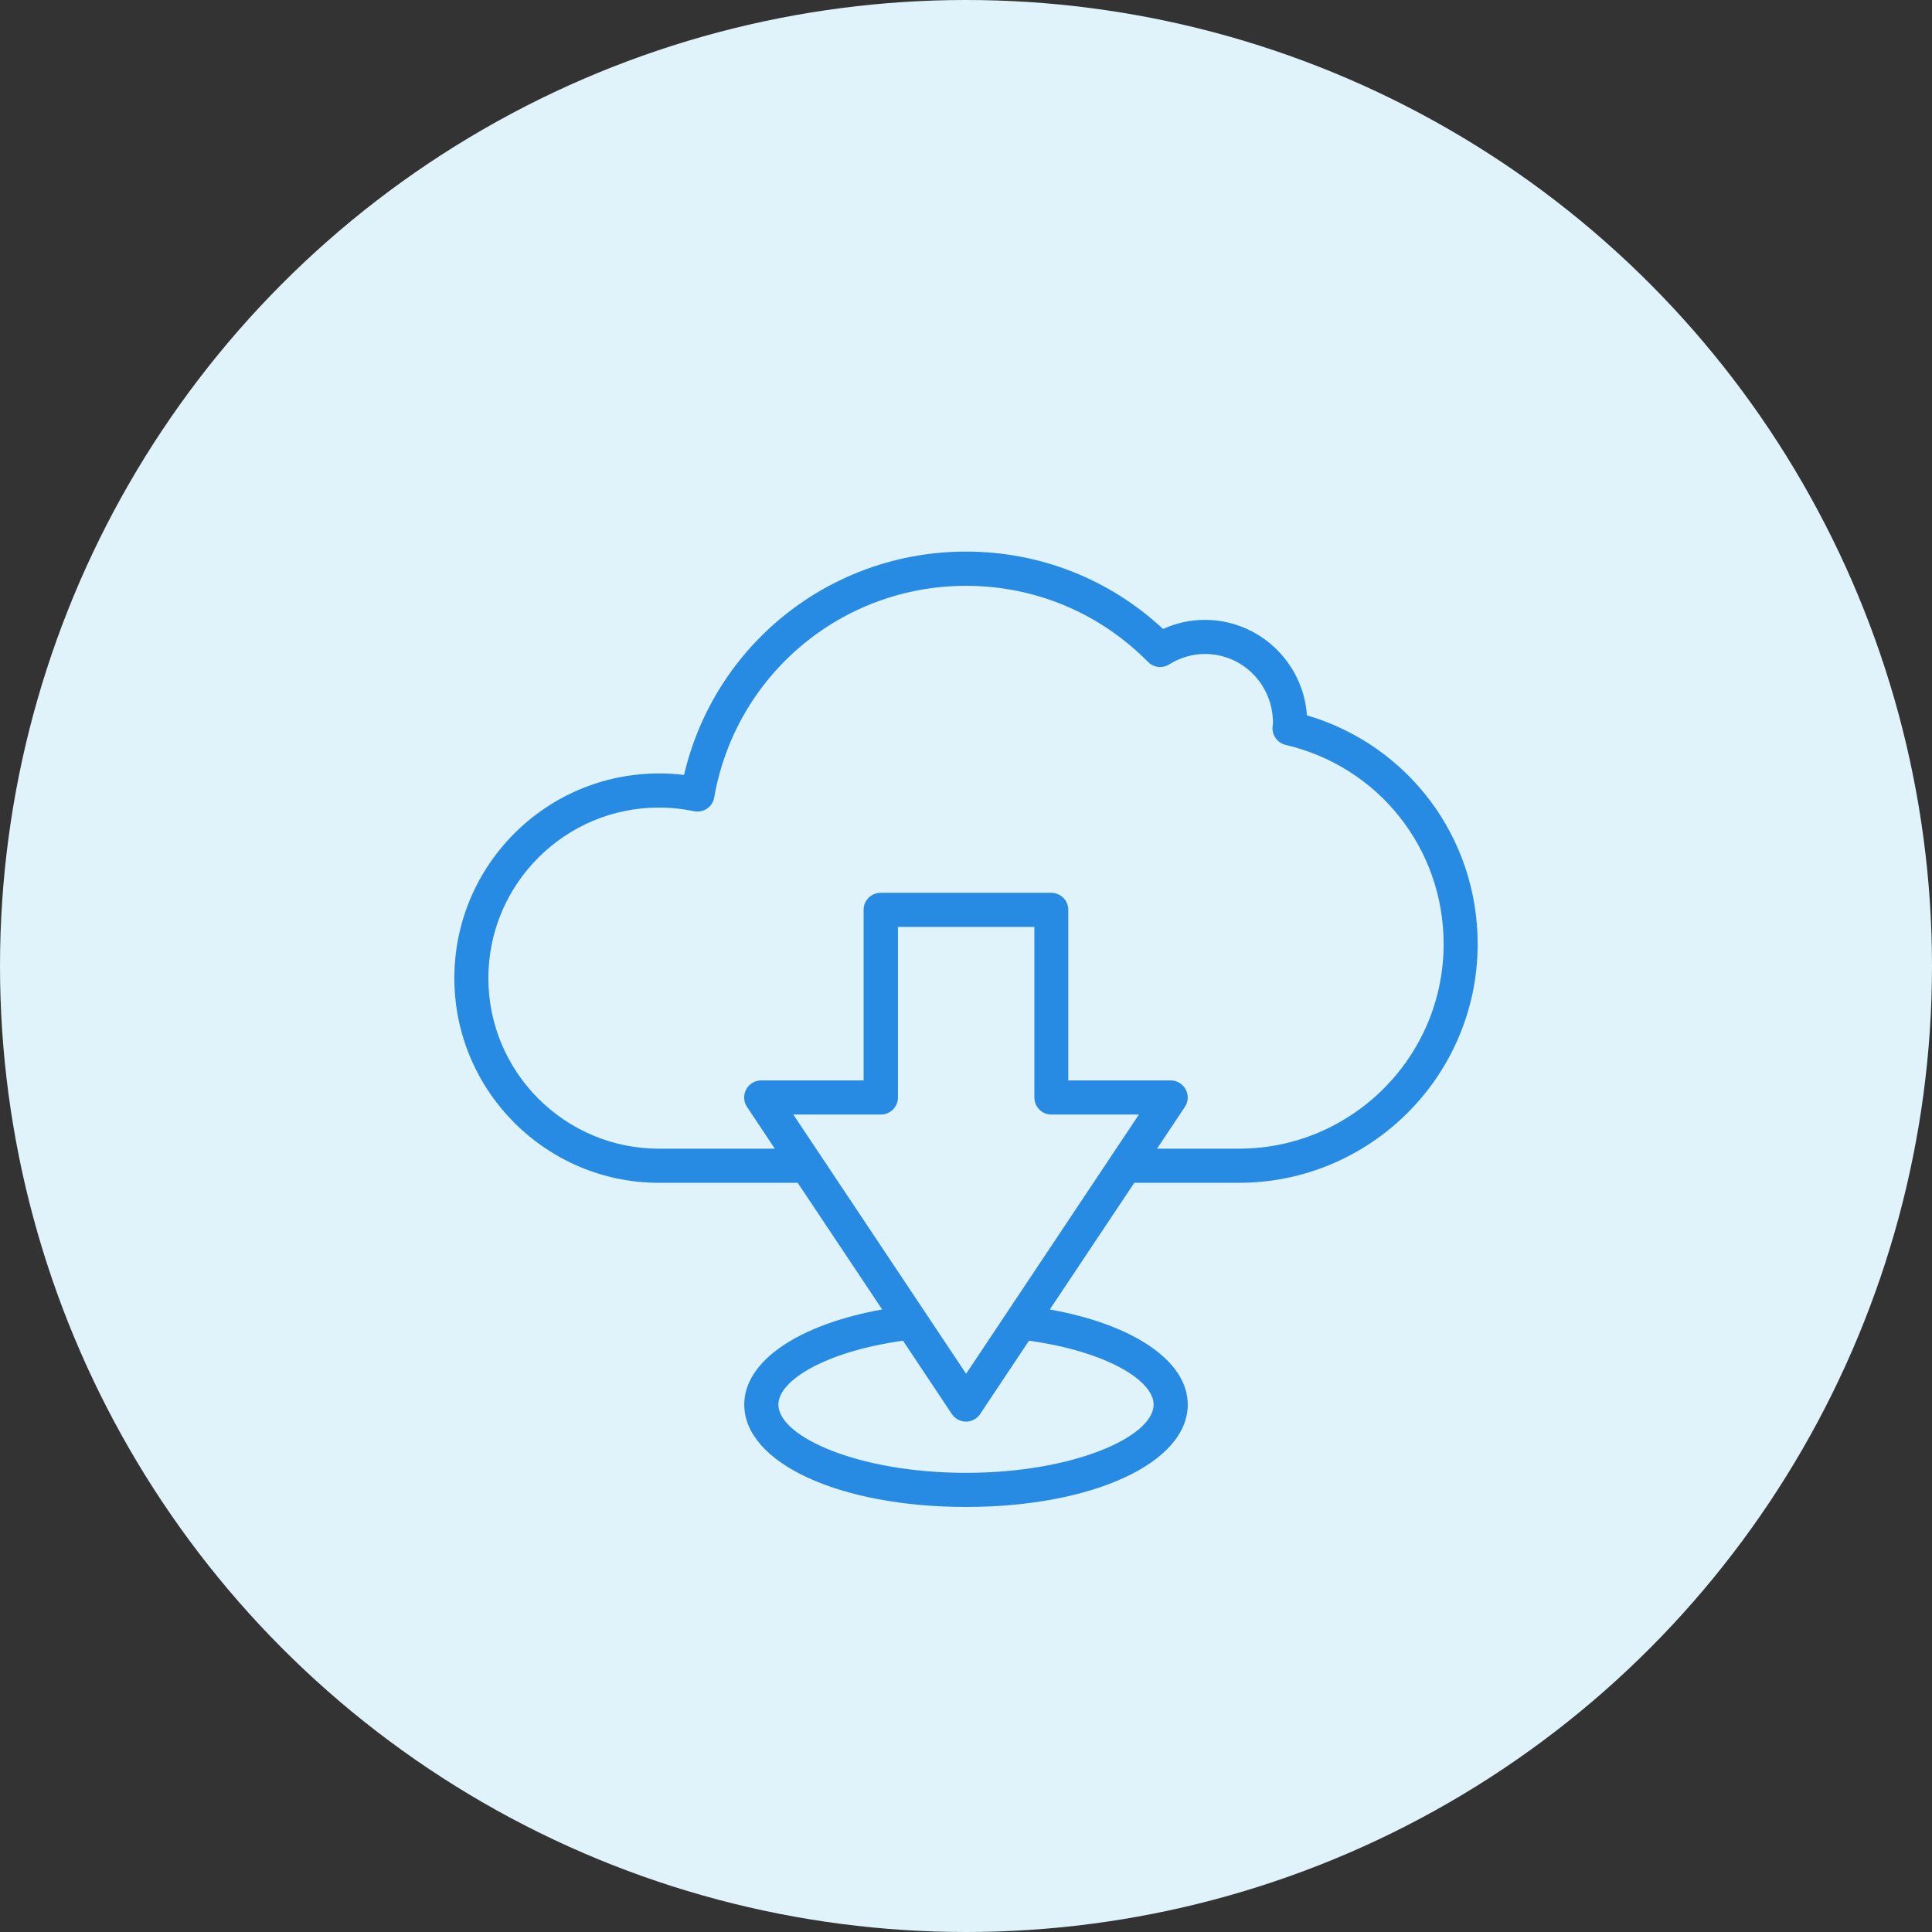 <?xml version="1.0" encoding="UTF-8"?>
<svg id="uuid-9250ff5f-26fb-499f-9196-6d566c5207bf" data-name="レイヤー 2" xmlns="http://www.w3.org/2000/svg" viewBox="0 0 180 180">
  <rect x="0" y="0" width="180" height="180" fill="#333333" stroke="none"/>
  <g id="uuid-f1168dc0-fda0-4059-9f8c-b695760d2cd6" data-name="txt">
    <circle cx="90" cy="90" r="90" fill="#e0f3fb" stroke-width="0"/>
    <g id="uuid-c2c14965-05f0-4d1d-ad9d-a95e1ecc98a4" data-name="NewGroupe12">
      <g id="uuid-20d6c31a-702d-4b68-8bd4-0653d682b212" data-name="NewGroup0-14">
        <path d="M115.43,107.02h-7.63l2.59-3.89c.33-.49.36-1.11.08-1.63-.28-.52-.82-.84-1.4-.84h-9.54v-15.89c0-.88-.71-1.59-1.59-1.59h-15.89c-.88,0-1.59.71-1.59,1.59v15.89h-9.54c-.59,0-1.12.32-1.4.84-.28.52-.25,1.14.08,1.63l2.59,3.89h-10.8c-8.76,0-15.89-7.13-15.89-15.89s7.13-15.89,15.89-15.89c1.09,0,2.18.11,3.26.34.42.08.86,0,1.22-.24.36-.24.6-.62.67-1.04,2-11.42,11.86-19.72,23.46-19.72,6.42,0,12.44,2.52,16.96,7.09.52.53,1.34.63,1.97.23,1.02-.63,2.17-.97,3.33-.97,3.51,0,6.36,2.85,6.34,6.47-.01.11-.03.22-.04.34-.05.78.46,1.48,1.22,1.66,8.67,2.03,14.72,9.66,14.72,18.55,0,10.52-8.56,19.07-19.07,19.07h0ZM107.48,130.86c0,3-7.48,6.36-17.48,6.36s-17.48-3.36-17.48-6.36c0-2.24,4.37-4.94,11.61-5.95l4.55,6.83c.29.44.79.71,1.32.71s1.03-.27,1.32-.71l4.55-6.83c7.23,1.01,11.61,3.71,11.61,5.95h0ZM97.95,103.84h8.16l-16.1,24.15-16.1-24.15h8.16c.88,0,1.59-.71,1.59-1.59v-15.89h12.71v15.89c0,.88.71,1.59,1.59,1.59h0ZM121.76,66.63c-.34-4.95-4.48-8.88-9.51-8.88-1.33,0-2.66.29-3.89.85-5.01-4.66-11.49-7.21-18.36-7.21-12.62,0-23.43,8.66-26.27,20.81-.78-.1-1.56-.14-2.33-.14-10.52,0-19.07,8.55-19.07,19.07s8.56,19.07,19.07,19.07h12.92l7.87,11.8c-7.74,1.39-12.85,4.78-12.85,8.86,0,5.44,8.88,9.54,20.66,9.54s20.66-4.1,20.66-9.54c0-4.08-5.1-7.47-12.85-8.86l7.87-11.8h9.74c12.27,0,22.25-9.98,22.25-22.25,0-9.95-6.48-18.53-15.92-21.31h0Z" fill="#278be4" stroke-width="0"/>
      </g>
    </g>
  </g>
</svg>